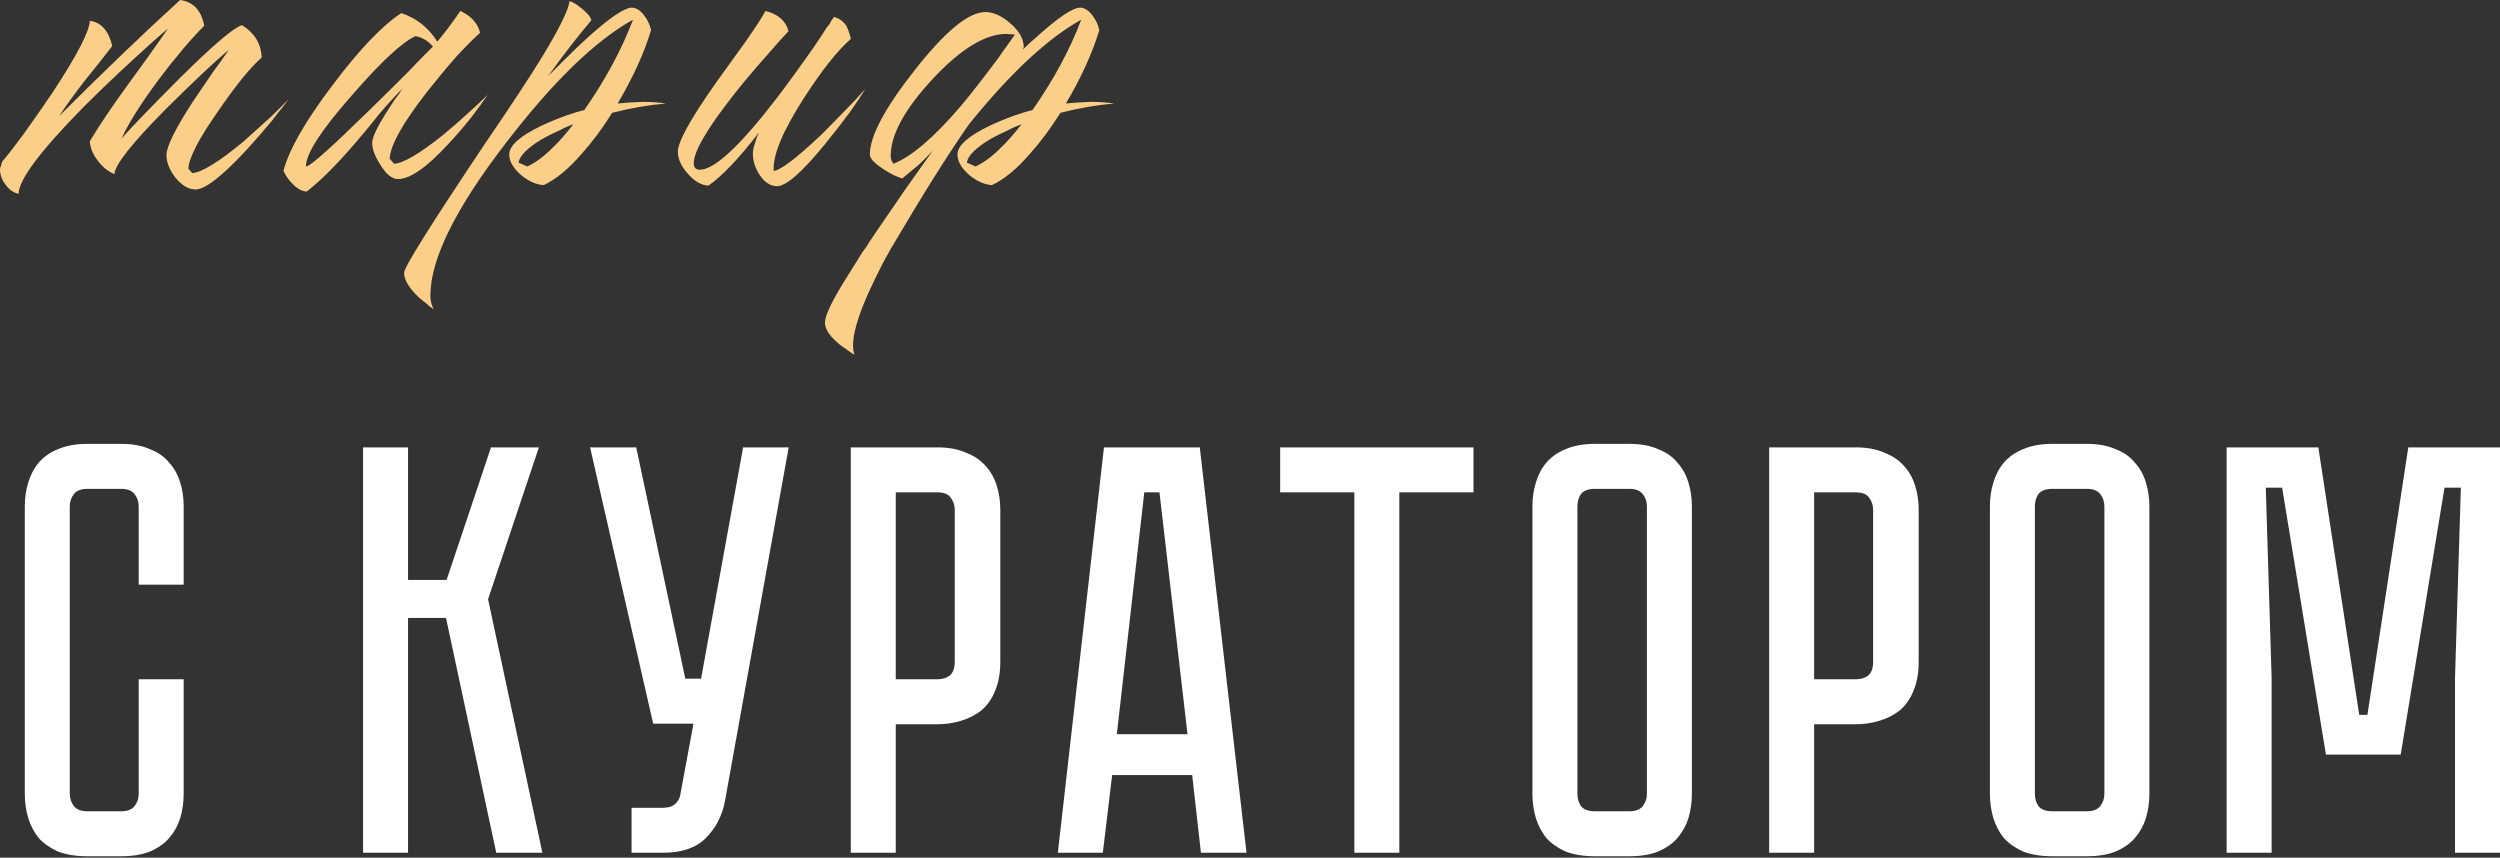 <?xml version="1.0" encoding="UTF-8"?> <svg xmlns="http://www.w3.org/2000/svg" width="822" height="282" viewBox="0 0 822 282" fill="none"><rect x="0" y="0" width="822" height="282" fill="#333333" stroke="none"/> <path d="M45.604 223.342H60.392V260.985C60.392 263.802 60.008 266.491 59.24 269.052C58.472 271.484 57.255 273.661 55.591 275.582C54.054 277.374 51.942 278.847 49.253 279.999C46.692 281.023 43.555 281.535 39.842 281.535H28.703C24.99 281.535 21.789 281.023 19.1 279.999C16.539 278.847 14.427 277.374 12.762 275.582C11.226 273.661 10.073 271.484 9.305 269.052C8.537 266.491 8.153 263.802 8.153 260.985V166.493C8.153 163.676 8.537 161.052 9.305 158.619C10.073 156.058 11.226 153.882 12.762 152.089C14.427 150.168 16.539 148.696 19.1 147.672C21.789 146.519 24.99 145.943 28.703 145.943H39.842C43.555 145.943 46.692 146.519 49.253 147.672C51.942 148.696 54.054 150.168 55.591 152.089C57.255 153.882 58.472 156.058 59.24 158.619C60.008 161.052 60.392 163.676 60.392 166.493V192.229H45.604V166.493C45.604 164.957 45.156 163.612 44.26 162.46C43.363 161.308 41.891 160.732 39.842 160.732H28.703C26.654 160.732 25.182 161.308 24.286 162.46C23.389 163.612 22.941 164.957 22.941 166.493V260.985C22.941 262.522 23.389 263.866 24.286 265.019C25.182 266.171 26.654 266.747 28.703 266.747H39.842C41.891 266.747 43.363 266.171 44.26 265.019C45.156 263.866 45.604 262.522 45.604 260.985V223.342ZM119.373 147.095H134.162V190.692H146.838L161.434 147.095H177.183L160.474 197.03L178.335 280.383H163.162L146.645 203.176H134.162V280.383H119.373V147.095ZM238.386 263.29C237.489 268.155 235.377 272.253 232.048 275.582C228.847 278.783 224.173 280.383 218.028 280.383H207.657V265.595H218.028C219.692 265.595 220.973 265.211 221.869 264.442C222.765 263.674 223.341 262.778 223.597 261.754L228.015 237.938H214.763L194.021 147.095H209.193L225.326 223.15H230.511L244.339 147.095H259.32L238.386 263.29ZM328.9 217.58C328.9 221.294 328.324 224.494 327.172 227.183C326.147 229.744 324.675 231.857 322.754 233.521C320.834 235.058 318.593 236.21 316.032 236.978C313.6 237.746 310.975 238.131 308.158 238.131H294.522V280.383H279.733V147.095H308.158C311.871 147.095 315.008 147.672 317.569 148.824C320.258 149.848 322.434 151.321 324.099 153.241C325.763 155.034 326.98 157.21 327.748 159.771C328.516 162.204 328.9 164.829 328.9 167.646V217.58ZM313.92 167.646C313.92 166.109 313.471 164.765 312.575 163.612C311.807 162.46 310.335 161.884 308.158 161.884H294.522V223.342H308.158C309.822 223.342 311.167 222.958 312.191 222.19C313.343 221.294 313.92 219.757 313.92 217.58V167.646ZM394.87 280.383L391.989 254.839H365.678L362.605 280.383H347.816L362.989 147.095H394.486L409.851 280.383H394.87ZM367.214 241.395H390.453L381.234 161.884H376.241L367.214 241.395ZM420.918 147.095H484.489V161.884H460.098V280.383H445.309V161.884H420.918V147.095ZM535.744 145.943C539.457 145.943 542.594 146.519 545.155 147.672C547.844 148.696 549.956 150.168 551.493 152.089C553.157 153.882 554.374 156.058 555.142 158.619C555.91 161.052 556.294 163.676 556.294 166.493V260.985C556.294 263.802 555.91 266.491 555.142 269.052C554.374 271.484 553.157 273.661 551.493 275.582C549.956 277.374 547.844 278.847 545.155 279.999C542.594 281.023 539.457 281.535 535.744 281.535H524.413C520.7 281.535 517.499 281.023 514.81 279.999C512.249 278.847 510.136 277.374 508.472 275.582C506.935 273.661 505.783 271.484 505.015 269.052C504.247 266.491 503.863 263.802 503.863 260.985V166.493C503.863 163.676 504.247 161.052 505.015 158.619C505.783 156.058 506.935 153.882 508.472 152.089C510.136 150.168 512.249 148.696 514.81 147.672C517.499 146.519 520.7 145.943 524.413 145.943H535.744ZM535.744 266.747C537.793 266.747 539.265 266.171 540.161 265.019C541.058 263.866 541.506 262.522 541.506 260.985V166.493C541.506 164.957 541.058 163.612 540.161 162.46C539.265 161.308 537.793 160.732 535.744 160.732H524.413C522.236 160.732 520.7 161.308 519.803 162.46C519.035 163.612 518.651 164.957 518.651 166.493V260.985C518.651 262.522 519.035 263.866 519.803 265.019C520.7 266.171 522.236 266.747 524.413 266.747H535.744ZM630.865 217.58C630.865 221.294 630.289 224.494 629.136 227.183C628.112 229.744 626.64 231.857 624.719 233.521C622.798 235.058 620.558 236.21 617.997 236.978C615.564 237.746 612.939 238.131 610.123 238.131H596.487V280.383H581.698V147.095H610.123C613.836 147.095 616.973 147.672 619.533 148.824C622.222 149.848 624.399 151.321 626.063 153.241C627.728 155.034 628.944 157.21 629.712 159.771C630.481 162.204 630.865 164.829 630.865 167.646V217.58ZM615.884 167.646C615.884 166.109 615.436 164.765 614.54 163.612C613.772 162.46 612.299 161.884 610.123 161.884H596.487V223.342H610.123C611.787 223.342 613.131 222.958 614.156 222.19C615.308 221.294 615.884 219.757 615.884 217.58V167.646ZM686.164 145.943C689.877 145.943 693.014 146.519 695.574 147.672C698.263 148.696 700.376 150.168 701.912 152.089C703.577 153.882 704.793 156.058 705.561 158.619C706.33 161.052 706.714 163.676 706.714 166.493V260.985C706.714 263.802 706.33 266.491 705.561 269.052C704.793 271.484 703.577 273.661 701.912 275.582C700.376 277.374 698.263 278.847 695.574 279.999C693.014 281.023 689.877 281.535 686.164 281.535H674.832C671.119 281.535 667.918 281.023 665.229 279.999C662.669 278.847 660.556 277.374 658.892 275.582C657.355 273.661 656.203 271.484 655.435 269.052C654.666 266.491 654.282 263.802 654.282 260.985V166.493C654.282 163.676 654.666 161.052 655.435 158.619C656.203 156.058 657.355 153.882 658.892 152.089C660.556 150.168 662.669 148.696 665.229 147.672C667.918 146.519 671.119 145.943 674.832 145.943H686.164ZM686.164 266.747C688.212 266.747 689.685 266.171 690.581 265.019C691.477 263.866 691.925 262.522 691.925 260.985V166.493C691.925 164.957 691.477 163.612 690.581 162.46C689.685 161.308 688.212 160.732 686.164 160.732H674.832C672.656 160.732 671.119 161.308 670.223 162.46C669.455 163.612 669.071 164.957 669.071 166.493V260.985C669.071 262.522 669.455 263.866 670.223 265.019C671.119 266.171 672.656 266.747 674.832 266.747H686.164ZM791.848 147.095H822.001V280.383H807.212V222.766L809.133 160.347H803.755L789.351 248.117H764.768L750.363 160.347H744.986L746.906 222.766V280.383H732.118V147.095H762.271L775.715 235.058H778.404L791.848 147.095Z" fill="white"></path> <path d="M0.72 53.116C2.401 51.195 4.741 48.194 7.742 44.113C11.103 39.431 14.284 34.87 17.285 30.429C25.327 18.185 29.409 10.323 29.529 6.842C33.25 7.322 35.71 10.083 36.911 15.124L32.41 20.886L27.908 26.468C24.307 31.149 21.486 35.05 19.446 38.171C34.21 23.407 47.474 10.683 59.237 -0C63.559 0.6 66.2 3.421 67.16 8.462C62.718 12.904 57.737 18.785 52.215 26.108C46.334 34.03 42.252 40.512 39.972 45.553C41.532 43.753 44.053 41.052 47.534 37.451C51.615 33.25 55.576 29.229 59.417 25.387C70.221 14.704 76.943 9.002 79.584 8.282C83.665 10.803 85.825 14.344 86.065 18.905C82.344 22.146 77.603 27.968 71.841 36.371C65.359 45.613 62.058 51.975 61.938 55.456L63.199 56.897C66.2 56.777 71.781 53.356 79.944 46.634C82.704 44.113 85.705 41.412 88.946 38.531C91.347 36.251 93.328 34.27 94.888 32.59C94.288 33.43 93.568 34.39 92.727 35.47C91.647 36.791 90.567 38.171 89.486 39.612C86.486 43.213 83.605 46.514 80.844 49.514C72.921 58.037 67.4 62.298 64.279 62.298C61.998 62.298 59.778 60.978 57.617 58.337C55.696 55.816 54.736 53.356 54.736 50.955C54.736 48.194 57.617 42.372 63.379 33.49C65.299 30.609 67.58 27.248 70.221 23.407C71.061 22.326 72.021 21.006 73.102 19.446L74.362 17.645C74.722 17.165 75.022 16.745 75.262 16.385C73.342 17.945 70.521 20.466 66.8 23.947C62.358 28.148 58.157 32.229 54.196 36.191C43.273 47.234 37.751 54.256 37.631 57.257C35.59 56.417 33.79 54.976 32.229 52.935C30.549 50.775 29.649 48.614 29.529 46.454C32.529 41.412 36.731 35.17 42.132 27.728L48.794 18.545L55.276 9.363C52.395 11.763 48.614 15.124 43.933 19.446C37.931 24.967 32.41 30.249 27.368 35.29C13.204 49.695 6.122 59.177 6.122 63.739C4.441 63.379 3.001 62.358 1.8 60.678C0.6 59.117 -0 57.437 -0 55.636C-0 55.396 0.12 54.976 0.36 54.376L0.54 53.656L0.72 53.116ZM122.376 46.994C122.376 45.313 123.756 42.252 126.517 37.811C127.477 36.371 128.558 34.69 129.758 32.77C130.238 32.169 130.778 31.449 131.378 30.609L131.919 29.709L132.459 28.988C130.178 31.269 127.597 34.09 124.716 37.451L120.935 42.132L117.154 46.634C110.792 54.076 105.331 59.538 100.769 63.019C99.089 62.779 97.588 61.938 96.268 60.498C95.068 59.417 94.047 57.977 93.207 56.176C95.008 49.214 100.409 39.792 109.412 27.908C118.174 16.265 125.677 8.402 131.919 4.321C136.84 5.882 140.801 9.002 143.802 13.684C146.323 10.683 148.844 7.322 151.364 3.601C154.965 5.281 157.126 7.682 157.846 10.803C155.926 12.483 153.345 15.064 150.104 18.545C146.743 22.387 143.502 26.288 140.381 30.249C132.339 40.572 128.257 47.894 128.137 52.215L129.578 53.836C132.579 53.716 137.98 50.535 145.783 44.293C148.543 42.012 151.424 39.492 154.425 36.731C156.826 34.57 158.807 32.709 160.367 31.149C158.807 33.43 157.066 35.83 155.145 38.351C152.385 41.832 149.744 44.893 147.223 47.534C140.261 55.096 134.799 58.877 130.838 58.877C128.918 58.877 126.997 57.317 125.077 54.196C123.276 51.435 122.376 49.034 122.376 46.994ZM142.362 15.304C140.681 13.384 138.761 12.243 136.6 11.883C132.159 13.924 125.197 20.406 115.714 31.329C105.751 42.612 100.709 50.355 100.589 54.556L100.769 54.736C102.33 54.376 109.112 48.314 121.115 36.551C125.197 32.59 129.638 28.208 134.439 23.407C136.12 21.606 137.74 19.926 139.301 18.365C140.621 17.045 141.641 16.025 142.362 15.304ZM141.506 97.229C141.506 98.789 141.867 100.29 142.587 101.73L141.146 100.65L139.706 99.389C138.385 98.429 137.305 97.469 136.465 96.508C134.064 93.988 132.864 91.707 132.864 89.666C132.864 87.866 141.746 73.702 159.512 47.174C168.034 34.69 174.276 25.207 178.237 18.725C183.999 9.243 187 3.121 187.24 0.36C188.44 0.72 189.821 1.56 191.381 2.881C193.182 4.321 194.202 5.581 194.442 6.662C189.761 12.183 185.019 18.305 180.218 25.027C180.458 24.787 180.758 24.487 181.118 24.127L182.379 22.867C183.579 21.666 184.659 20.586 185.62 19.626C188.5 16.745 191.141 14.224 193.542 12.063C200.624 5.702 205.365 2.521 207.766 2.521C209.207 2.521 210.587 3.421 211.907 5.221C212.988 6.662 213.708 8.222 214.068 9.903C211.787 17.465 208.126 25.507 203.085 34.03L207.406 33.67L211.547 33.49C213.948 33.49 216.409 33.67 218.929 34.03C213.288 34.51 207.406 35.53 201.284 37.091C198.043 42.252 194.742 46.694 191.381 50.415C187.06 55.456 182.859 58.937 178.777 60.858C176.377 60.738 173.916 59.657 171.395 57.617C168.754 55.336 167.434 53.056 167.434 50.775C167.434 47.894 170.915 44.773 177.877 41.412C180.398 40.212 183.159 39.071 186.16 37.991C188.56 37.151 190.541 36.551 192.101 36.191C199.063 26.228 204.405 16.325 208.126 6.482C195.763 13.324 181.838 26.828 166.354 46.994C149.789 68.48 141.506 85.225 141.506 97.229ZM173.376 54.736C176.017 53.536 178.777 51.495 181.658 48.614C183.699 46.694 185.98 44.113 188.5 40.872C187.06 41.352 185.559 42.012 183.999 42.852C181.838 43.813 179.918 44.773 178.237 45.733C173.436 48.614 170.855 51.195 170.495 53.476L173.376 54.736ZM251.691 3.601C255.892 4.681 258.413 6.902 259.253 10.263C257.092 12.543 254.572 15.364 251.691 18.725C247.85 23.047 244.369 27.188 241.248 31.149C232.485 42.312 228.104 49.815 228.104 53.656C228.104 55.096 228.764 55.816 230.084 55.816C234.886 55.816 243.288 48.014 255.292 32.409C259.133 27.368 263.274 21.666 267.715 15.304C269.036 13.384 270.416 11.283 271.857 9.002L272.757 7.922L273.297 6.842C273.777 6.242 274.077 5.822 274.197 5.581C275.758 5.942 277.078 6.842 278.159 8.282C278.759 9.363 279.299 10.863 279.779 12.784C275.338 16.625 270.116 23.227 264.114 32.59C257.272 43.273 254.031 51.135 254.391 56.176C256.552 56.056 261.774 52.095 270.056 44.293C272.817 41.532 275.758 38.531 278.879 35.29C280.079 34.09 281.219 32.89 282.3 31.689C283.14 30.729 283.86 29.949 284.46 29.349C283.38 31.149 281.7 33.67 279.419 36.911C276.658 40.632 273.897 44.173 271.136 47.534C263.694 56.657 258.473 61.218 255.472 61.218C253.311 61.218 251.391 59.958 249.71 57.437C248.27 55.156 247.549 52.876 247.549 50.595C247.549 49.514 247.79 48.314 248.27 46.994L248.81 45.193L249.53 43.573C243.168 51.855 237.647 57.677 232.965 61.038C230.564 60.918 228.284 59.597 226.123 57.077C223.962 54.676 222.882 52.275 222.882 49.875C222.882 46.634 227.023 39.131 235.306 27.368L240.347 20.346L242.688 17.105L245.029 13.864C248.39 9.062 250.61 5.641 251.691 3.601ZM315.718 35.11C318.839 31.389 322.2 27.128 325.801 22.326C327.241 20.526 328.682 18.545 330.122 16.385C331.203 14.944 332.403 13.264 333.723 11.343L330.842 11.163C323.88 11.163 315.778 16.145 306.535 26.108C297.413 35.95 292.851 44.353 292.851 51.315C292.851 52.155 293.151 52.995 293.751 53.836C299.633 51.555 306.955 45.313 315.718 35.11ZM329.042 48.614C331.083 46.694 333.363 44.113 335.884 40.872C334.444 41.352 332.943 42.012 331.383 42.852C329.222 43.813 327.301 44.773 325.621 45.733C320.819 48.614 318.239 51.195 317.879 53.476L320.759 54.736C323.4 53.536 326.161 51.495 329.042 48.614ZM318.599 40.872C311.877 50.475 303.354 64.039 293.031 81.564C292.191 83.124 291.351 84.625 290.51 86.065C288.47 90.026 286.729 93.628 285.289 96.869C281.088 106.351 279.647 112.953 280.968 116.674L279.527 115.774L278.087 114.694C276.766 113.854 275.686 113.013 274.846 112.173C272.445 110.012 271.245 107.972 271.245 106.051C271.245 103.891 273.345 99.389 277.547 92.547C278.867 90.387 280.488 87.806 282.408 84.805L283.488 83.004L284.569 81.564C285.169 80.484 289.61 73.942 297.893 61.938L306.715 49.514C305.395 50.955 303.774 52.575 301.854 54.376L296.632 58.697C296.032 58.457 295.132 58.097 293.932 57.617C292.731 57.017 291.591 56.356 290.51 55.636C287.51 53.716 286.009 52.095 286.009 50.775C286.009 44.773 290.931 35.53 300.774 23.047C310.736 10.323 318.479 3.961 324 3.961C326.641 3.961 329.402 5.221 332.283 7.742C335.164 10.263 336.604 12.844 336.604 15.484L336.424 16.205C337.985 14.644 339.485 13.264 340.925 12.063C348.008 5.702 352.749 2.521 355.15 2.521C356.59 2.521 357.971 3.421 359.291 5.221C360.371 6.662 361.091 8.222 361.452 9.903C359.171 17.465 355.51 25.507 350.468 34.03L354.79 33.67L358.931 33.49C361.332 33.49 363.792 33.67 366.313 34.03C360.671 34.51 354.79 35.53 348.668 37.091C345.427 42.252 342.126 46.694 338.765 50.415C334.444 55.456 330.242 58.937 326.161 60.858C323.76 60.738 321.3 59.657 318.779 57.617C316.138 55.336 314.818 53.056 314.818 50.775C314.818 47.894 318.299 44.773 325.261 41.412C327.782 40.212 330.542 39.071 333.543 37.991C335.944 37.151 337.925 36.551 339.485 36.191C346.447 26.228 351.789 16.325 355.51 6.482C344.467 12.604 332.163 24.067 318.599 40.872Z" fill="#FCCF88"></path> </svg> 